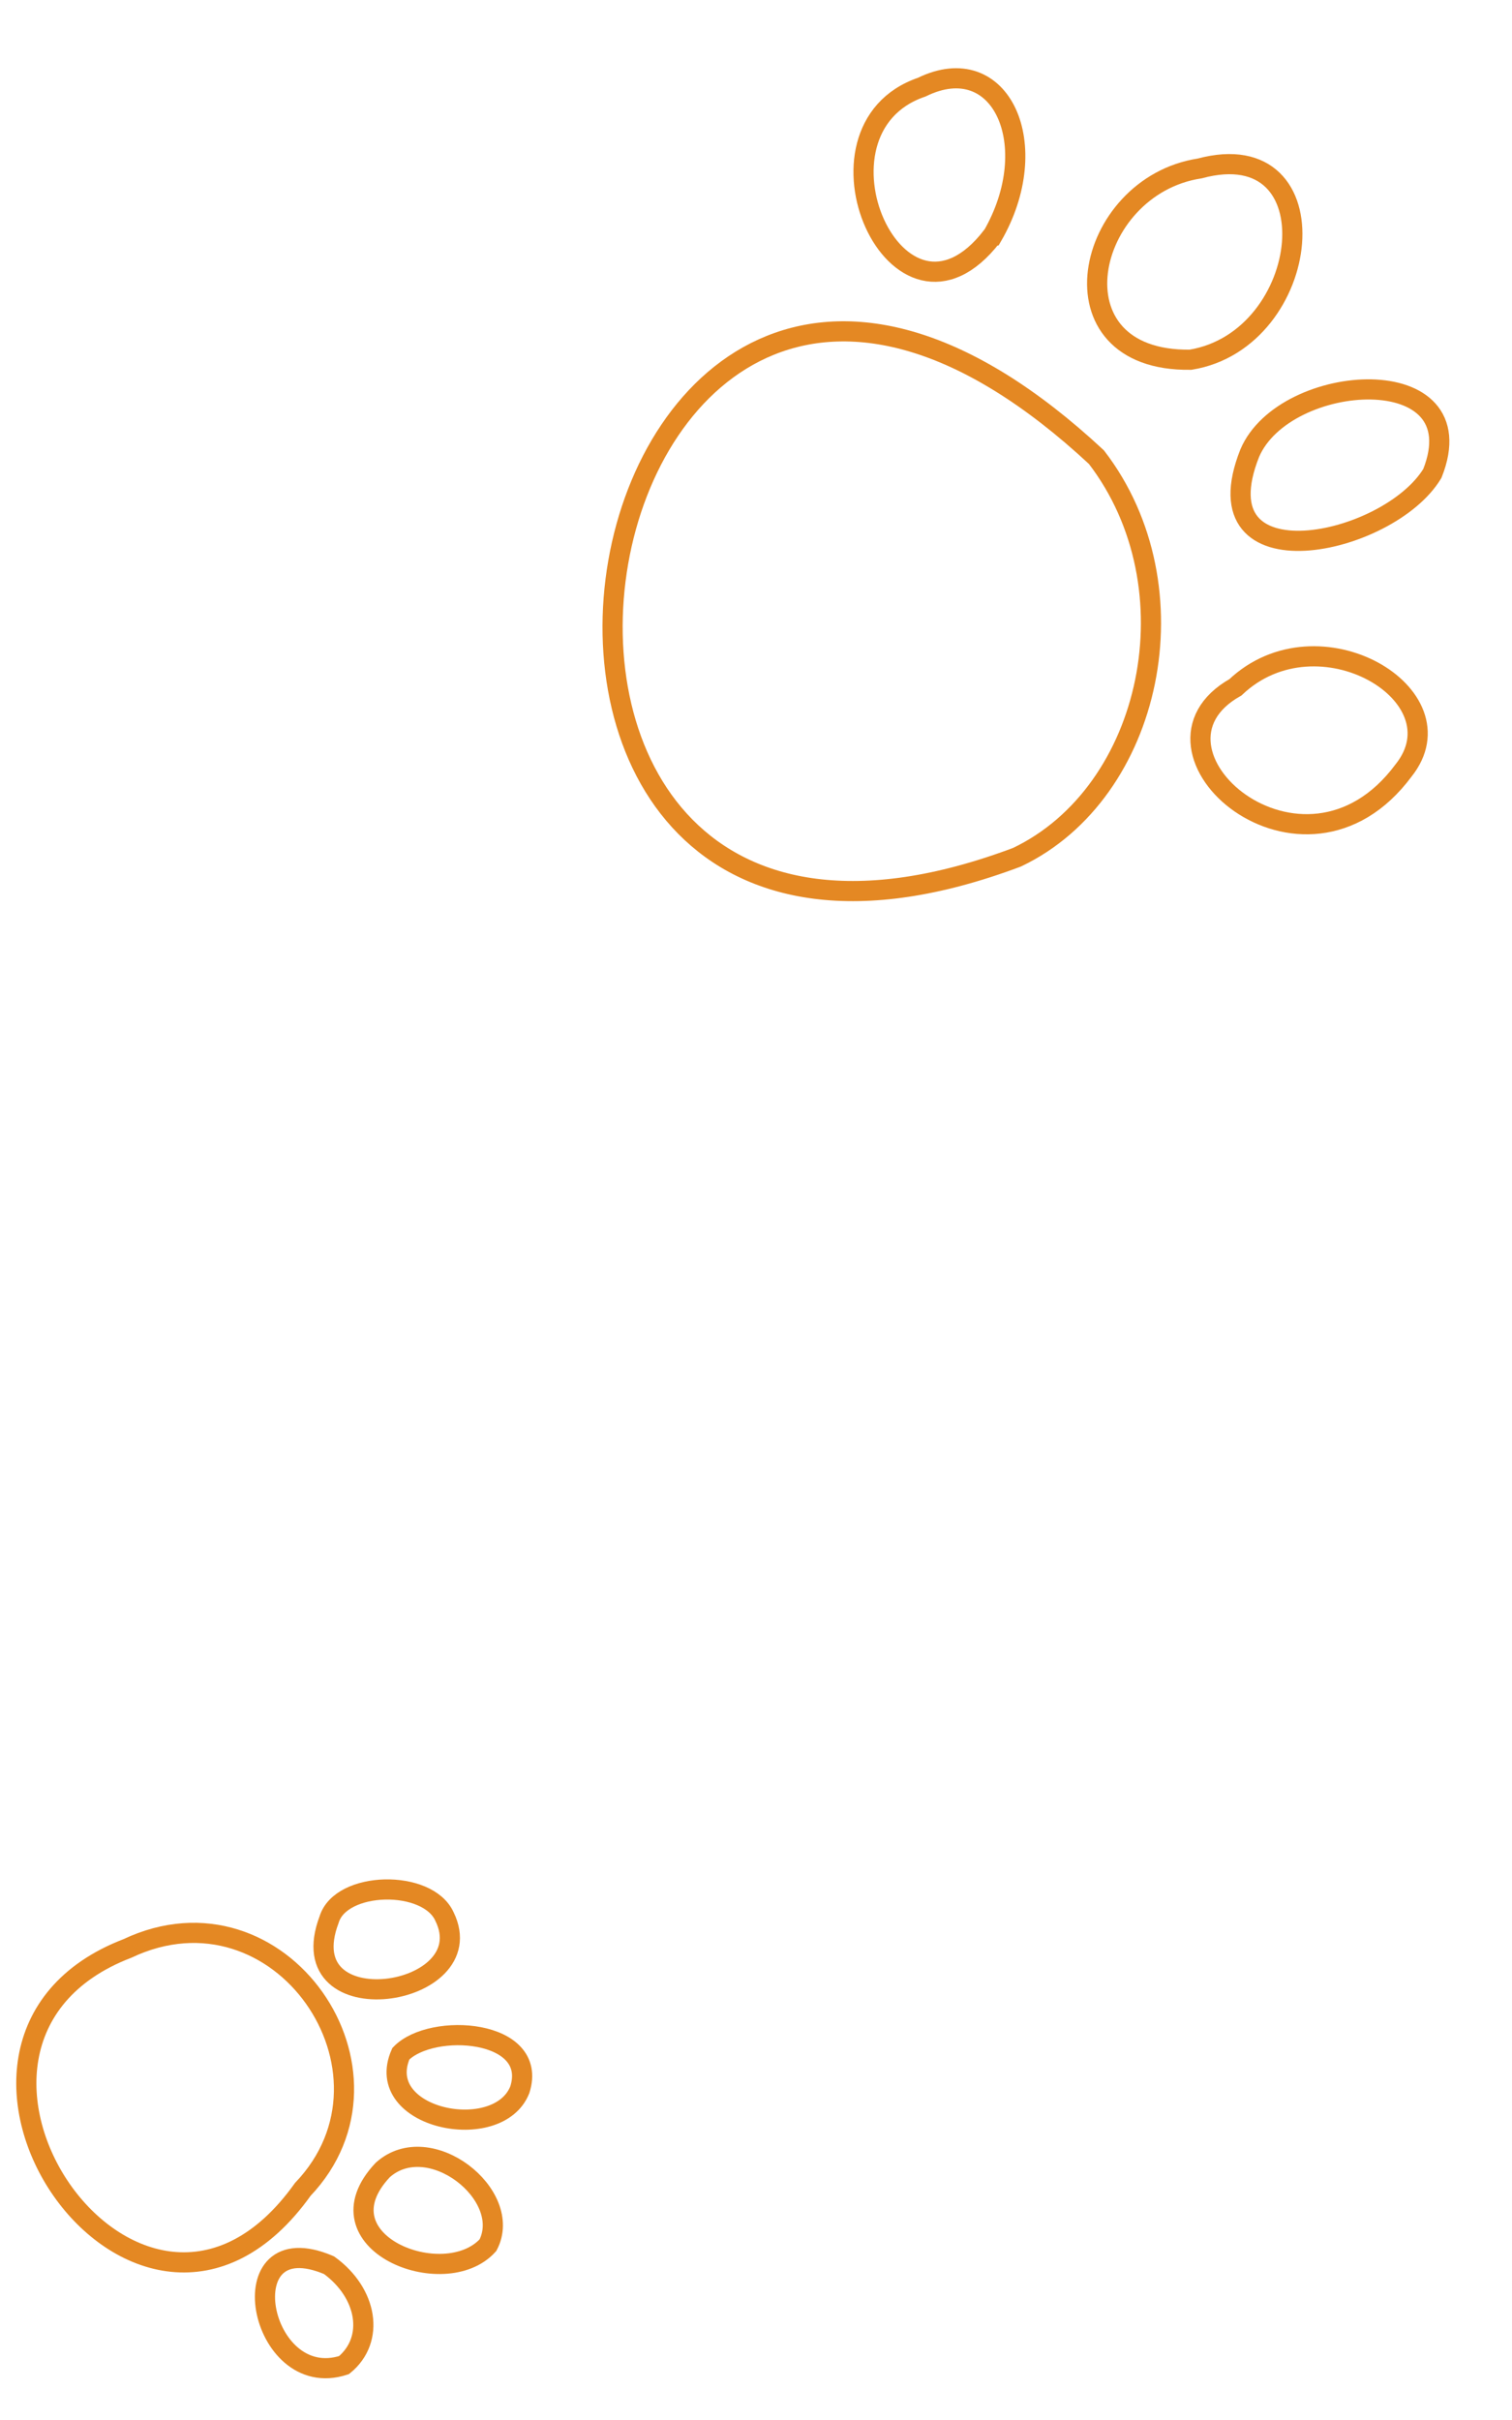 <?xml version="1.0" encoding="UTF-8"?> <svg xmlns="http://www.w3.org/2000/svg" width="75" height="120" viewBox="0 0 75 120" fill="none"> <path d="M15.02 108.564C20.558 102.756 13.893 93.034 6.318 96.618C-5.829 101.288 6.903 119.942 15.02 108.564Z" stroke="#E48823" stroke-miterlimit="10"></path> <path d="M16.325 95.187C14.31 100.51 24.015 99.066 22.051 95.042C21.22 93.175 16.904 93.266 16.325 95.187Z" stroke="#E48823" stroke-miterlimit="10"></path> <path d="M19.884 101.837C18.458 105.064 24.713 106.352 25.786 103.62C26.736 100.622 21.414 100.257 19.884 101.837Z" stroke="#E48823" stroke-miterlimit="10"></path> <path d="M18.987 107.601C15.627 111.168 22.049 113.719 24.205 111.33C25.496 108.851 21.297 105.531 18.987 107.601Z" stroke="#E48823" stroke-miterlimit="10"></path> <path d="M17.065 117.278C18.613 116.012 18.227 113.704 16.321 112.324C11.233 110.149 12.831 118.665 17.065 117.278Z" stroke="#E48823" stroke-miterlimit="10"></path> <path d="M50.447 42.507C57.17 39.302 59.345 29.119 54.386 22.669C28.077 -1.798 18.755 54.417 50.447 42.507Z" stroke="#E48823" stroke-miterlimit="10"></path> <path d="M69.62 38.205C72.597 34.48 65.386 30.189 61.282 34.081C55.795 37.164 64.624 44.938 69.62 38.205Z" stroke="#E48823" stroke-miterlimit="10"></path> <path d="M61.989 22.475C59.371 29.081 68.866 27.096 71.05 23.475C73.314 17.784 63.72 18.395 61.989 22.475Z" stroke="#E48823" stroke-miterlimit="10"></path> <path d="M59.508 8.353C53.777 9.229 51.93 17.939 59.054 17.838C65.144 16.844 66.234 6.539 59.508 8.353Z" stroke="#E48823" stroke-miterlimit="10"></path> <path d="M49.219 11.718C51.83 7.219 49.669 2.382 45.718 4.323C39.529 6.431 44.537 17.761 49.203 11.721L49.219 11.718Z" stroke="#E48823" stroke-miterlimit="10"></path> </svg> 